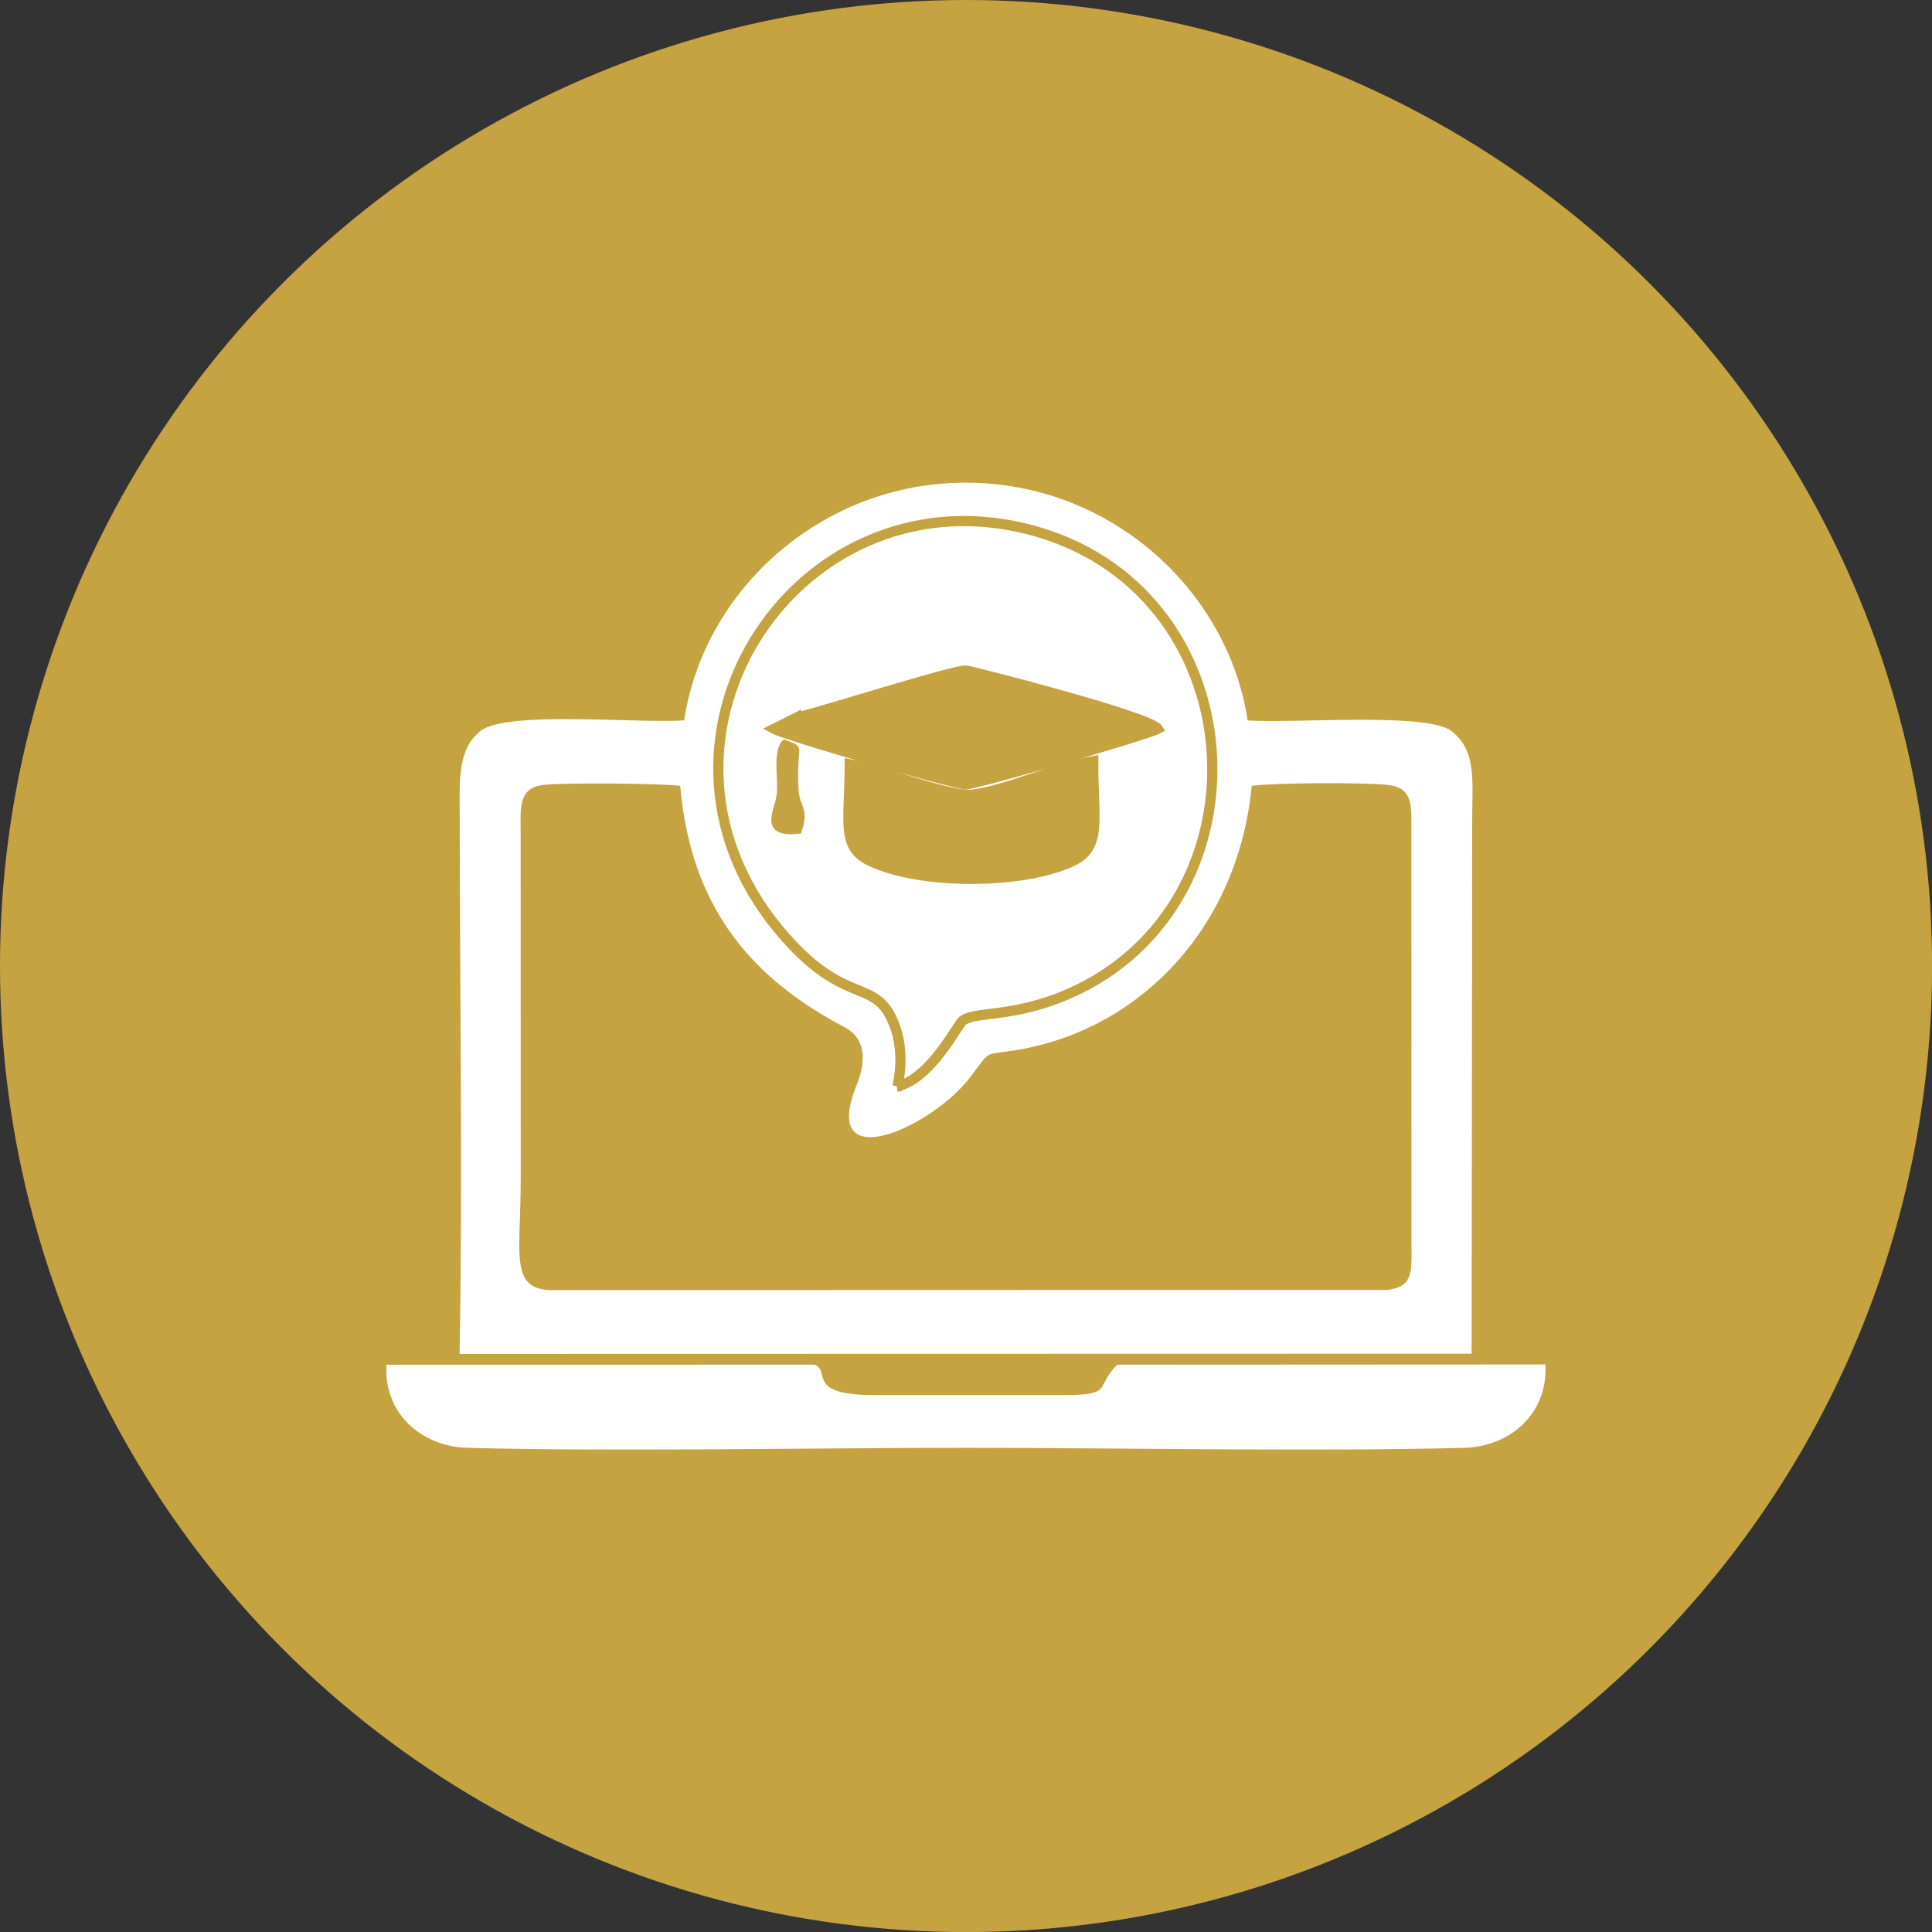 <?xml version="1.0" encoding="UTF-8"?>
<!DOCTYPE svg PUBLIC "-//W3C//DTD SVG 1.1//EN" "http://www.w3.org/Graphics/SVG/1.1/DTD/svg11.dtd">
<!-- Creator: CorelDRAW 2021 (64-Bit) -->
<svg xmlns="http://www.w3.org/2000/svg" xml:space="preserve" width="1.968in" height="1.968in" version="1.1" style="shape-rendering:geometricPrecision; text-rendering:geometricPrecision; image-rendering:optimizeQuality; fill-rule:evenodd; clip-rule:evenodd"
viewBox="0 0 265.35 265.35"
 xmlns:xlink="http://www.w3.org/1999/xlink"
 xmlns:xodm="http://www.corel.com/coreldraw/odm/2003">
 <rect x="0" y="0" width="265.35" height="265.35" fill="#333333" stroke="none"/>
 <defs>
  <style type="text/css">
   <![CDATA[
    .str0 {stroke:#C5A341;stroke-width:1.4;stroke-miterlimit:2.613}
    .fil0 {fill:#C5A341}
    .fil1 {fill:white}
   ]]>
  </style>
 </defs>
 <g id="Layer_x0020_1">
  <g id="_1453344134320">
   <circle class="fil0" cx="132.68" cy="132.68" r="132.68"/>
   <g>
    <path class="fil0" d="M171.92 107.92c-1.83,19.18 -14.89,32.97 -31.3,36.12 -5.69,1.09 -4.23,-0.28 -7.32,3.84 -5.22,6.98 -20.88,14.04 -15.63,1.1 1.28,-3.15 1.29,-6.34 -1.64,-7.88 -12.05,-6.34 -21.1,-15.7 -22.61,-33.17 -2.55,-0.33 -16.61,-0.47 -18.99,-0.1 -3.22,0.5 -2.94,3.07 -2.92,6.46l0.01 47.67c0,10.04 -1.53,14.89 3.85,15.23l115.11 -0.03c3.57,-0.37 3.41,-2.4 3.38,-6.05l-0.01 -57.33c0.02,-3.5 0.07,-5.66 -3.38,-5.99 -3.54,-0.34 -15.07,-0.28 -18.55,0.13z"/>
    <path class="fil1" d="M171.92 107.92c3.48,-0.42 15.01,-0.47 18.55,-0.13 3.45,0.33 3.4,2.5 3.38,5.99l0.01 57.33c0.03,3.66 0.18,5.68 -3.38,6.05l-115.11 0.03c-5.38,-0.34 -3.85,-5.19 -3.85,-15.23l-0.01 -47.67c-0.02,-3.39 -0.3,-5.96 2.92,-6.46 2.39,-0.37 16.44,-0.24 18.99,0.1 1.51,17.47 10.56,26.83 22.61,33.17 2.94,1.55 2.92,4.74 1.64,7.88 -5.25,12.93 10.41,5.87 15.63,-1.1 3.09,-4.12 1.62,-2.75 7.32,-3.84 16.41,-3.15 29.47,-16.94 31.3,-36.12zm-48.66 41.29c0.61,-2.53 0.61,-5.51 -0.26,-8.01 -2.5,-7.22 -6.32,-2.58 -15.02,-12.35 -23.43,-26.31 0.99,-64.06 32.91,-56.24 31.74,7.77 34.33,51.45 5.89,63.89 -7.62,3.34 -12.79,2.34 -14.57,3.7 -0.68,0.51 -4.35,7.92 -8.95,9.01zm-29.28 -50.28c-6.19,0.48 -24.32,-1.38 -27.96,1.45 -3.28,2.55 -2.88,7.08 -2.88,11.9 0.01,24.29 0.42,49.66 -0.02,73.67l139 -0.03 0.08 -73.63c0,-4.96 0.64,-9.23 -2.88,-11.9 -3.42,-2.6 -21.9,-1 -27.96,-1.44 -2.69,-17.76 -18.7,-32.64 -38.69,-32.66 -19.9,-0.01 -36.06,14.84 -38.7,32.65z"/>
    <path class="fil1 str0" d="M116.71 104.96c3.94,0.73 13.86,4.56 16.86,4.18 4.69,-0.59 11.31,-3.66 16.58,-4.6 -0.04,7.96 1.28,11.78 -2.85,13.73 -3.71,1.75 -9.07,2.41 -13.61,2.44 -4.7,0.02 -9.93,-0.6 -13.78,-2.28 -4.45,-1.94 -3.25,-4.96 -3.2,-13.47zm-8.88 -2.6c2.11,0.91 0.85,-0.51 1.13,5.87 0.13,2.98 1.45,2.68 0.53,5.59 -4.15,0.41 -2.69,-1.74 -2.2,-4.14 0.45,-2.24 -0.46,-5.6 0.54,-7.32zm1.52 -3.77c4.8,-1.19 21.33,-6.5 23.32,-6.5 0.44,0 25.23,6.31 26.35,8.01 -1.55,0.84 -24.92,7.62 -26.35,7.62 -1.6,0 -24.64,-6.69 -26.35,-7.62l3.03 -1.52zm13.9 50.62c4.6,-1.08 8.28,-8.49 8.95,-9.01 1.79,-1.36 6.95,-0.37 14.57,-3.7 28.44,-12.44 25.85,-56.12 -5.89,-63.89 -31.93,-7.82 -56.34,29.94 -32.91,56.24 8.7,9.77 12.52,5.13 15.02,12.35 0.86,2.5 0.86,5.48 0.26,8.01z"/>
    <path class="fil1" d="M212.26 187.4l-58.8 0.03c-3.28,3.15 -0.12,4.24 -8.11,4.18l-24.85 -0c-10.05,0.07 -6.28,-3.23 -8.62,-4.18l-58.8 0.01c-0.41,6.58 4.7,11.24 11.15,11.41 20.27,0.54 47.62,-0 68.43,-0 20.8,0 48.18,0.54 68.43,0 6.45,-0.17 11.56,-4.83 11.15,-11.44z"/>
    <path class="fil0" d="M106.33 100.11c1.71,0.93 24.74,7.62 26.35,7.62 1.43,0 24.8,-6.78 26.35,-7.62 -1.12,-1.7 -25.91,-8.01 -26.35,-8.01 -1.99,0 -18.52,5.31 -23.32,6.5l-3.03 1.52z"/>
    <path class="fil0" d="M116.71 104.96c-0.05,8.52 -1.25,11.54 3.2,13.47 3.85,1.67 9.08,2.3 13.78,2.28 4.54,-0.02 9.9,-0.69 13.61,-2.44 4.13,-1.95 2.81,-5.77 2.85,-13.73 -5.26,0.94 -11.88,4.01 -16.58,4.6 -3.01,0.38 -12.93,-3.45 -16.86,-4.18z"/>
    <path class="fil0" d="M107.84 102.36c-1,1.72 -0.09,5.08 -0.54,7.32 -0.49,2.4 -1.95,4.56 2.2,4.14 0.92,-2.91 -0.4,-2.61 -0.53,-5.59 -0.28,-6.39 0.98,-4.96 -1.13,-5.87z"/>
   </g>
  </g>
 </g>
</svg>
